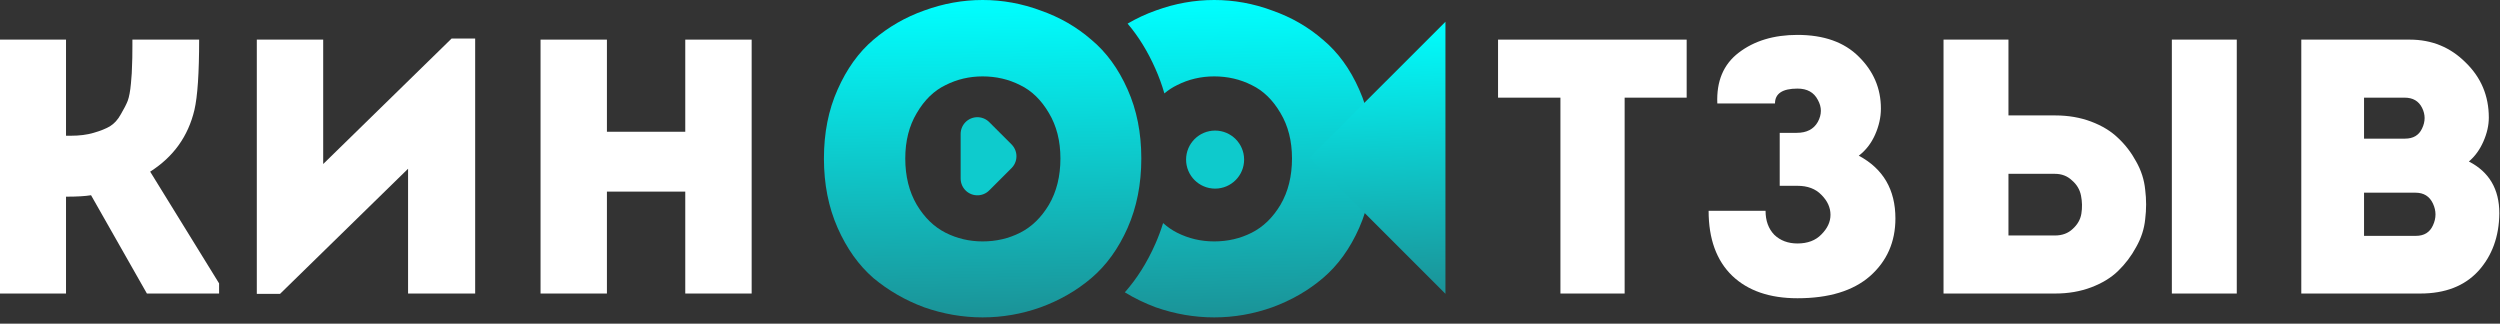 <svg width="224" height="29" viewBox="0 0 224 29" fill="none" xmlns="http://www.w3.org/2000/svg">
<rect x="0" y="0" width="224" height="29" fill="#333333" stroke="none"/>
<path d="M5.915 26.3H0V3.55H5.915V12.162H6.338C7.117 12.162 7.8 12.076 8.385 11.902C8.992 11.729 9.479 11.534 9.848 11.318C10.238 11.079 10.562 10.722 10.822 10.245C11.104 9.768 11.31 9.368 11.44 9.043C11.57 8.696 11.668 8.176 11.732 7.483C11.797 6.789 11.83 6.258 11.83 5.89C11.852 5.522 11.863 4.937 11.863 4.135C11.863 3.875 11.863 3.68 11.863 3.55H17.843C17.843 6.54 17.702 8.642 17.42 9.855C16.857 12.217 15.535 14.058 13.455 15.38L19.63 25.39V26.3H13.162L8.158 17.492C7.638 17.579 6.89 17.622 5.915 17.622V26.3Z" fill="white"/>
<path d="M36.563 15.12L25.09 26.332H23.01V3.55H28.958V14.697L40.463 3.453H42.575V26.3H36.563V15.12Z" fill="white"/>
<path d="M67.348 3.55V26.3H61.4V17.168H54.38V26.3H48.433V3.55H54.38V11.805H61.4V3.55H67.348Z" fill="white"/>
<path d="M139.815 8.75H134.225V3.55H151.125V8.75H145.567V26.3H139.815V8.75Z" fill="white"/>
<path d="M159.039 9.27H153.872C153.785 7.277 154.424 5.76 155.789 4.72C157.176 3.658 158.931 3.127 161.054 3.127C163.416 3.127 165.247 3.777 166.547 5.077C167.868 6.378 168.529 7.927 168.529 9.725C168.529 10.505 168.356 11.285 168.009 12.065C167.662 12.845 167.175 13.473 166.547 13.95C168.735 15.12 169.829 16.994 169.829 19.573C169.829 21.674 169.071 23.397 167.554 24.74C166.037 26.062 163.871 26.723 161.054 26.723C158.562 26.723 156.612 26.051 155.204 24.707C153.796 23.343 153.092 21.403 153.092 18.89H158.194C158.194 19.778 158.454 20.493 158.974 21.035C159.516 21.555 160.209 21.815 161.054 21.815C161.964 21.815 162.679 21.544 163.199 21.003C163.741 20.461 164.012 19.876 164.012 19.247C164.012 18.598 163.741 18.002 163.199 17.46C162.679 16.918 161.964 16.648 161.054 16.648H159.462V11.902H160.989C161.877 11.902 162.506 11.578 162.874 10.928C163.242 10.256 163.242 9.595 162.874 8.945C162.527 8.273 161.921 7.938 161.054 7.938C159.711 7.938 159.039 8.382 159.039 9.27Z" fill="white"/>
<path d="M174.14 3.55H179.958V10.342H184.15C185.32 10.342 186.393 10.527 187.368 10.895C188.343 11.263 189.145 11.751 189.773 12.357C190.423 12.964 190.965 13.668 191.398 14.47C191.853 15.272 192.124 16.117 192.21 17.005C192.319 17.872 192.319 18.749 192.21 19.637C192.124 20.504 191.853 21.338 191.398 22.14C190.965 22.942 190.423 23.657 189.773 24.285C189.145 24.892 188.343 25.379 187.368 25.747C186.393 26.116 185.32 26.3 184.15 26.3H174.14V3.55ZM184.118 15.575H179.958V21.1C180.24 21.1 180.662 21.1 181.225 21.1C181.81 21.1 182.33 21.1 182.785 21.1C183.262 21.1 183.706 21.1 184.118 21.1C184.768 21.1 185.299 20.905 185.71 20.515C186.144 20.125 186.404 19.67 186.49 19.15C186.577 18.608 186.566 18.067 186.458 17.525C186.35 16.983 186.079 16.528 185.645 16.16C185.234 15.77 184.725 15.575 184.118 15.575ZM194.598 26.3V3.55H200.415V26.3H194.598Z" fill="white"/>
<path d="M222.998 10.537C222.998 11.231 222.836 11.946 222.511 12.682C222.186 13.419 221.752 14.015 221.211 14.47C223.031 15.402 223.941 16.951 223.941 19.117C223.919 21.198 223.291 22.92 222.056 24.285C220.821 25.628 219.087 26.3 216.856 26.3H206.196V3.55H215.913C217.885 3.55 219.553 4.232 220.918 5.598C222.305 6.941 222.998 8.588 222.998 10.537ZM216.433 17.265H211.818V21.133H216.466C217.202 21.133 217.711 20.818 217.993 20.19C218.296 19.54 218.296 18.89 217.993 18.24C217.69 17.59 217.17 17.265 216.433 17.265ZM215.458 8.75H211.818V12.422H215.491C216.227 12.422 216.736 12.119 217.018 11.512C217.321 10.884 217.321 10.267 217.018 9.66C216.715 9.053 216.195 8.75 215.458 8.75Z" fill="white"/>
<path fill-rule="evenodd" clip-rule="evenodd" d="M104.329 8.37C104.108 7.603 103.838 6.863 103.519 6.151C102.836 4.605 102.007 3.261 101.033 2.117C101.829 1.648 102.673 1.255 103.564 0.939C105.281 0.313 107.023 0 108.792 0C110.561 0 112.291 0.313 113.981 0.939C115.697 1.539 117.215 2.412 118.536 3.56C119.882 4.681 120.965 6.167 121.783 8.019C122.602 9.844 123.011 11.904 123.011 14.199C123.011 16.494 122.602 18.567 121.783 20.419C120.965 22.27 119.882 23.77 118.536 24.917C117.215 26.038 115.697 26.912 113.981 27.538C112.291 28.138 110.561 28.438 108.792 28.438C107.023 28.438 105.281 28.138 103.564 27.538C102.58 27.173 101.653 26.724 100.785 26.192C101.867 24.972 102.779 23.524 103.519 21.849C103.785 21.247 104.017 20.626 104.215 19.987C104.599 20.334 105.016 20.621 105.465 20.849C106.495 21.37 107.604 21.631 108.792 21.631C110.007 21.631 111.129 21.37 112.159 20.849C113.189 20.327 114.047 19.493 114.733 18.346C115.42 17.172 115.763 15.79 115.763 14.199C115.763 12.634 115.42 11.278 114.733 10.131C114.047 8.958 113.189 8.123 112.159 7.628C111.129 7.106 110.007 6.845 108.792 6.845C107.604 6.845 106.495 7.106 105.465 7.628C105.06 7.823 104.681 8.07 104.329 8.37Z" fill="url(#paint0_linear_553_8581)"/>
<path d="M101.034 8.019C101.852 9.844 102.262 11.904 102.262 14.199C102.262 16.494 101.852 18.567 101.034 20.419C100.215 22.27 99.133 23.77 97.786 24.917C96.466 26.038 94.948 26.912 93.231 27.538C91.541 28.138 89.812 28.438 88.043 28.438C86.274 28.438 84.531 28.138 82.815 27.538C81.125 26.912 79.607 26.038 78.26 24.917C76.94 23.77 75.871 22.27 75.052 20.419C74.234 18.567 73.824 16.494 73.824 14.199C73.824 11.904 74.234 9.844 75.052 8.019C75.871 6.167 76.94 4.681 78.26 3.56C79.607 2.412 81.125 1.539 82.815 0.939C84.531 0.313 86.274 0 88.043 0C89.812 0 91.541 0.313 93.231 0.939C94.948 1.539 96.466 2.412 97.786 3.56C99.133 4.681 100.215 6.167 101.034 8.019ZM81.112 14.199C81.112 15.79 81.455 17.172 82.142 18.346C82.828 19.493 83.686 20.327 84.716 20.849C85.746 21.37 86.855 21.631 88.043 21.631C89.258 21.631 90.38 21.37 91.409 20.849C92.439 20.327 93.297 19.493 93.984 18.346C94.671 17.172 95.014 15.79 95.014 14.199C95.014 12.634 94.671 11.278 93.984 10.131C93.297 8.958 92.439 8.123 91.409 7.628C90.38 7.106 89.258 6.845 88.043 6.845C86.855 6.845 85.746 7.106 84.716 7.628C83.686 8.123 82.828 8.958 82.142 10.131C81.455 11.278 81.112 12.634 81.112 14.199Z" fill="url(#paint1_linear_553_8581)"/>
<path d="M89.574 14L87.574 12V16L89.574 14Z" stroke="#0ECBCD" stroke-width="3" stroke-linecap="round" stroke-linejoin="round"/>
<circle cx="108.873" cy="14.3" r="2.6" fill="#0ECACC"/>
<path d="M117.324 14.137L129.512 1.95V26.325L117.324 14.137Z" fill="url(#paint2_linear_553_8581)"/>
<defs>
<linearGradient id="paint0_linear_553_8581" x1="111.864" y1="-1.48343e-08" x2="112.81" y2="36.976" gradientUnits="userSpaceOnUse">
<stop stop-color="#00FFFF"/>
<stop offset="1" stop-color="#237278"/>
</linearGradient>
<linearGradient id="paint1_linear_553_8581" x1="87.999" y1="-1.48343e-08" x2="88.739" y2="36.985" gradientUnits="userSpaceOnUse">
<stop stop-color="#00FFFF"/>
<stop offset="1" stop-color="#237278"/>
</linearGradient>
<linearGradient id="paint2_linear_553_8581" x1="123.399" y1="1.95" x2="124.666" y2="33.614" gradientUnits="userSpaceOnUse">
<stop stop-color="#00FFFF"/>
<stop offset="1" stop-color="#237278"/>
</linearGradient>
</defs>
</svg>
